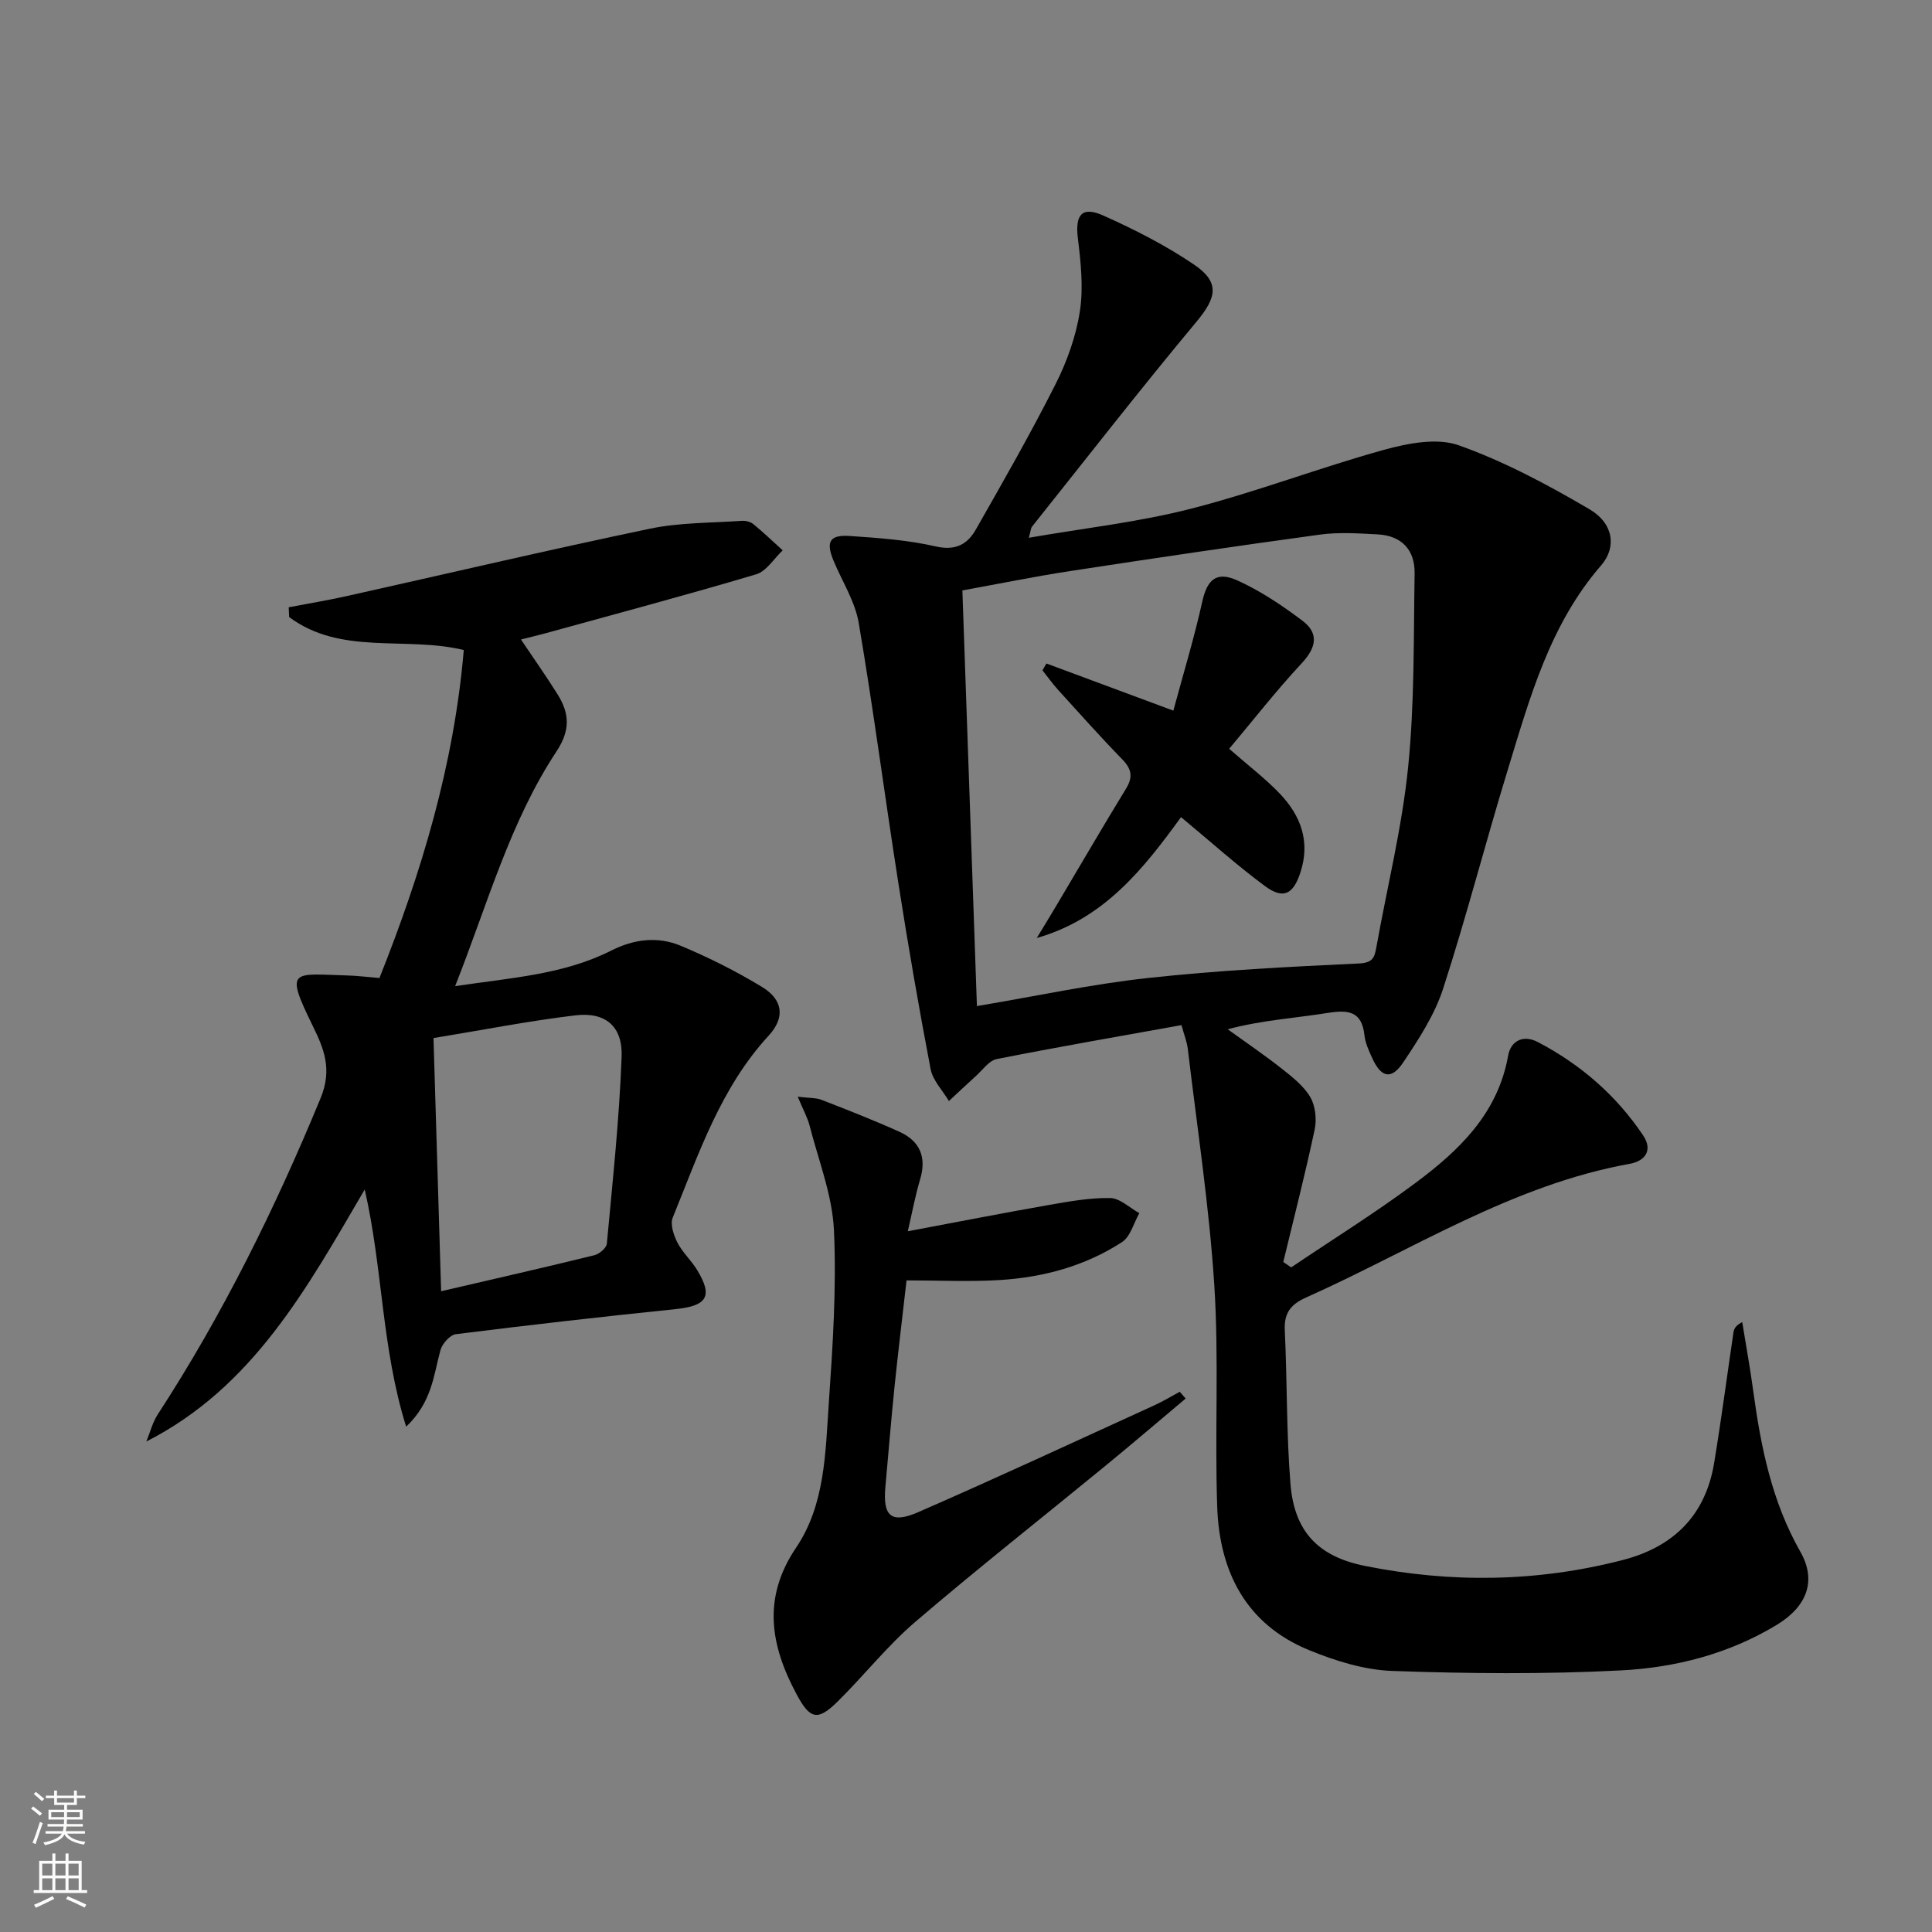 <svg enable-background="new 0 0 400 400" viewBox="0 0 400 400" xmlns="http://www.w3.org/2000/svg"><rect x="0" y="0" width="400" height="400" fill="#808080" stroke="none"/><g fill="#010000"><path d="m244.61 212.24c-13.13 2.37-25.72 4.54-38.25 7.03-1.61.32-2.92 2.26-4.31 3.51-1.89 1.7-3.73 3.45-5.59 5.18-1.3-2.2-3.34-4.26-3.79-6.63-2.46-12.86-4.69-25.78-6.71-38.72-2.8-17.87-5.14-35.82-8.17-53.64-.76-4.46-3.43-8.59-5.21-12.87-1.63-3.93-.83-5.42 3.37-5.13 5.96.41 11.99.83 17.78 2.16 4.1.94 6.55-.43 8.29-3.47 5.67-9.95 11.36-19.9 16.52-30.12 2.37-4.69 4.23-9.89 5.03-15.06.77-4.92.2-10.15-.41-15.16-.59-4.83.81-6.7 5.28-4.69 6.48 2.9 12.9 6.17 18.76 10.14 5.45 3.69 4.68 6.85.51 11.85-11.6 13.92-22.73 28.23-34.03 42.4-.27.34-.27.89-.68 2.32 11.59-2.01 22.81-3.25 33.63-6.03 13.46-3.45 26.51-8.47 39.92-12.18 4.93-1.36 10.96-2.54 15.46-.94 9.43 3.35 18.43 8.17 27.1 13.26 4.94 2.9 5.64 7.85 2.4 11.59-10.63 12.24-14.76 27.38-19.33 42.3-4.62 15.07-8.54 30.37-13.4 45.36-1.76 5.42-5.04 10.45-8.25 15.25-2.46 3.68-4.58 3.18-6.43-.89-.68-1.5-1.43-3.09-1.6-4.69-.54-5.05-3.36-5.33-7.63-4.65-6.78 1.08-13.67 1.5-20.69 3.38 3.71 2.68 7.51 5.25 11.1 8.08 2.21 1.74 4.59 3.59 5.98 5.93 1.08 1.82 1.38 4.62.93 6.74-1.95 9.19-4.3 18.29-6.5 27.43.54.37 1.08.74 1.63 1.12 8.61-5.81 17.44-11.3 25.76-17.5 9.03-6.72 17.05-14.38 19.17-26.37.5-2.85 2.96-4.46 6.17-2.77 8.85 4.64 16.2 11.01 21.77 19.31 2.11 3.15.32 5.33-2.74 5.88-24.37 4.38-44.97 17.82-67.05 27.69-3.14 1.4-4.57 3.18-4.4 6.74.51 10.63.32 21.3 1.18 31.89.8 9.77 5.68 14.99 15.43 16.94 17.81 3.57 35.63 3.35 53.31-1.21 10.53-2.71 17.17-9.22 18.97-20.09 1.49-9 2.67-18.05 4.01-27.07.11-.71.4-1.38 1.81-2.11.77 4.77 1.64 9.53 2.29 14.32 1.57 11.56 3.85 22.86 9.74 33.21 3.4 5.98 1.44 11.32-4.91 15.17-9.9 5.99-20.95 8.83-32.23 9.41-15.74.81-31.57.67-47.33.11-5.82-.2-11.82-2.09-17.27-4.32-13.05-5.36-18.53-16.26-18.99-29.67-.53-15.27.38-30.61-.6-45.84-1.05-16.38-3.56-32.66-5.49-48.98-.18-1.46-.75-2.86-1.31-4.9zm-42.35-3.94c12.25-2.06 23.78-4.55 35.45-5.82 14.48-1.58 29.06-2.32 43.61-3 2.89-.14 3.25-1.19 3.64-3.36 2.22-12.41 5.3-24.72 6.57-37.21 1.35-13.31 1.13-26.79 1.35-40.19.08-4.84-2.66-7.82-7.63-8.08-3.97-.21-8.02-.49-11.93.04-17.25 2.35-34.47 4.9-51.68 7.54-7.47 1.14-14.88 2.66-22.39 4.02 1.01 28.82 2 57.02 3.01 86.06z"/><path d="m30.3 298.45c.77-1.87 1.27-3.92 2.35-5.59 13.47-20.7 24.32-42.69 33.73-65.51 2.46-5.96.68-10.24-1.6-14.89-5.9-12.04-4.3-10.82 7.19-10.5 1.98.05 3.95.31 6.59.53 8.66-21.73 15.44-44.1 17.46-67.91-12.07-2.92-25.42 1.18-36.15-6.82-.03-.68-.06-1.35-.1-2.03 4.04-.77 8.11-1.44 12.12-2.34 20.87-4.65 41.69-9.55 62.62-13.92 6.21-1.3 12.72-1.19 19.1-1.64.78-.05 1.77.2 2.36.68 2.1 1.72 4.06 3.61 6.08 5.43-1.82 1.71-3.37 4.34-5.51 4.97-14.45 4.3-29.02 8.18-43.55 12.19-1.57.43-3.16.8-5.13 1.3 2.67 3.99 5.25 7.62 7.6 11.39 2.44 3.92 2.67 7.37-.25 11.79-9.67 14.66-14.25 31.58-20.98 48.59 11.67-1.74 22.49-2.4 32.31-7.36 4.77-2.41 9.66-2.98 14.42-.99 5.79 2.42 11.47 5.27 16.83 8.53 4.34 2.64 4.78 6.34 1.37 10.05-9.98 10.83-14.5 24.49-19.88 37.7-.56 1.38.19 3.62.96 5.14 1.04 2.04 2.85 3.68 4.06 5.65 3.37 5.5 2.1 7.48-4.43 8.15-15.19 1.56-30.36 3.29-45.5 5.19-1.21.15-2.81 1.97-3.18 3.3-1.42 5.16-1.72 10.73-7.1 15.85-5.12-16.37-4.81-32.69-8.58-49.11-12.04 20.59-23.15 40.93-45.21 52.18zm61.03-31.11c11.21-2.61 21.49-4.94 31.73-7.46 1.03-.25 2.49-1.5 2.58-2.39 1.19-12.88 2.58-25.77 3.06-38.69.24-6.34-3.38-9.33-9.59-8.58-9.65 1.15-19.21 3.04-29.36 4.7.54 17.67 1.05 34.51 1.58 52.42z"/><path d="m245.48 289.55c-5.54 4.65-11.04 9.36-16.64 13.95-13.12 10.76-26.46 21.26-39.34 32.29-5.79 4.96-10.58 11.06-16.02 16.44-4.18 4.14-5.76 3.76-8.53-1.4-5.44-10.12-7.19-19.96-.11-30.43 5.97-8.85 6.05-19.57 6.75-29.81.82-11.94 1.62-23.97 1.07-35.89-.34-7.27-3.19-14.43-5.03-21.61-.43-1.69-1.32-3.27-2.47-6.03 2.36.29 3.77.2 4.96.66 5.4 2.1 10.81 4.22 16.09 6.6 4.24 1.91 5.68 5.25 4.29 9.86-.99 3.29-1.61 6.7-2.55 10.74 10-1.88 19.52-3.74 29.08-5.42 4.24-.74 8.55-1.53 12.81-1.46 2.03.03 4.04 2.03 6.05 3.13-1.17 2.05-1.84 4.86-3.6 6-7.65 4.96-16.32 7.3-25.35 7.85-6.28.38-12.6.07-19.25.07-.85 7.47-1.73 14.69-2.48 21.92-.71 6.94-1.27 13.89-1.9 20.84-.55 6.02 1.16 7.68 6.76 5.24 16.43-7.16 32.67-14.72 48.98-22.16 1.78-.81 3.47-1.85 5.2-2.78.42.47.82.94 1.23 1.4z"/><path d="m242.93 147.13c2.07-7.67 4.32-15.06 5.99-22.58 1-4.48 2.86-6.37 7.28-4.37 4.77 2.16 9.25 5.16 13.45 8.33 3.49 2.63 2.87 5.58-.16 8.83-5.27 5.66-10.05 11.79-15 17.69 3.99 3.5 7.44 6.12 10.41 9.21 4.41 4.59 6.45 9.99 4.32 16.45-1.47 4.45-3.5 5.58-7.31 2.77-5.87-4.33-11.3-9.24-17.39-14.28-7.65 10.51-15.83 21.04-29.87 25.02 1.32-2.17 2.65-4.33 3.95-6.52 4.84-8.14 9.6-16.33 14.54-24.41 1.49-2.44 1.13-4.09-.81-6.08-4.53-4.65-8.85-9.5-13.21-14.3-1.18-1.3-2.2-2.74-3.29-4.11.27-.47.55-.94.82-1.41 8.27 3.08 16.55 6.15 26.28 9.76z"/></g><path d="m6.44 374.46.42-.45c.65.47 1.27.95 1.85 1.44l-.45.49c-.65-.56-1.25-1.06-1.82-1.48m.93 7.33-.63-.26c.55-1.36 1.05-2.8 1.52-4.33.19.1.38.19.59.27-.46 1.29-.95 2.73-1.48 4.32m-.38-10.38.44-.42c.43.34 1.01.82 1.74 1.44l-.49.49c-.53-.51-1.09-1.01-1.69-1.51m2.5.35h1.72v-1.04h.59v1.04h3.52v-1.04h.59v1.04h1.75v.53h-1.75v1.42h-2.03v.97h3.22v2.03h-3.24c0 .35-.01.66-.03.93h3.32v.53h-3.37c-.03.27-.08.58-.15.94h3.96v.53h-3.71c.67.92 1.93 1.48 3.79 1.68-.13.24-.23.44-.29.59-2.13-.38-3.48-1.08-4.04-2.12-.43.97-1.77 1.72-4.03 2.23-.09-.19-.2-.37-.33-.55 2.1-.42 3.37-1.03 3.81-1.83h-3.36v-.53h3.58c.08-.29.13-.61.16-.94h-3.33v-.53h3.39c.02-.27.04-.58.04-.93h-3.23v-2.03h3.25v-.97h-2.07v-1.42h-1.73zm1.12 3.44v1h2.65c.01-.3.02-.44.01-.4v-.25-.35zm1.19-2h3.52v-.91h-3.52zm4.71 2h-2.63v.59c0 .15-.01.28-.01.4h2.64z" fill="#fbfcfa"/><path d="m13.56 383.74h.63v1.52h2.72v6.07h1.13v.6h-11.06v-.6h1.13v-6.07h2.73v-1.52h.63v1.52h2.1v-1.52zm-2.69 8.83.38.56c-1.24.63-2.53 1.25-3.85 1.85-.1-.21-.21-.42-.34-.63 1.36-.55 2.63-1.15 3.81-1.78m-2.13-4.27h2.1v-2.45h-2.1zm0 3.04h2.1v-2.46h-2.1zm2.72-3.04h2.1v-2.45h-2.1zm0 3.04h2.1v-2.46h-2.1zm6.07 3.6c-1.41-.71-2.7-1.3-3.86-1.78l.35-.56c1.45.62 2.75 1.19 3.84 1.72zm-1.25-9.09h-2.1v2.45h2.1zm-2.09 5.49h2.1v-2.46h-2.1z" fill="#fbfcfa"/></svg>